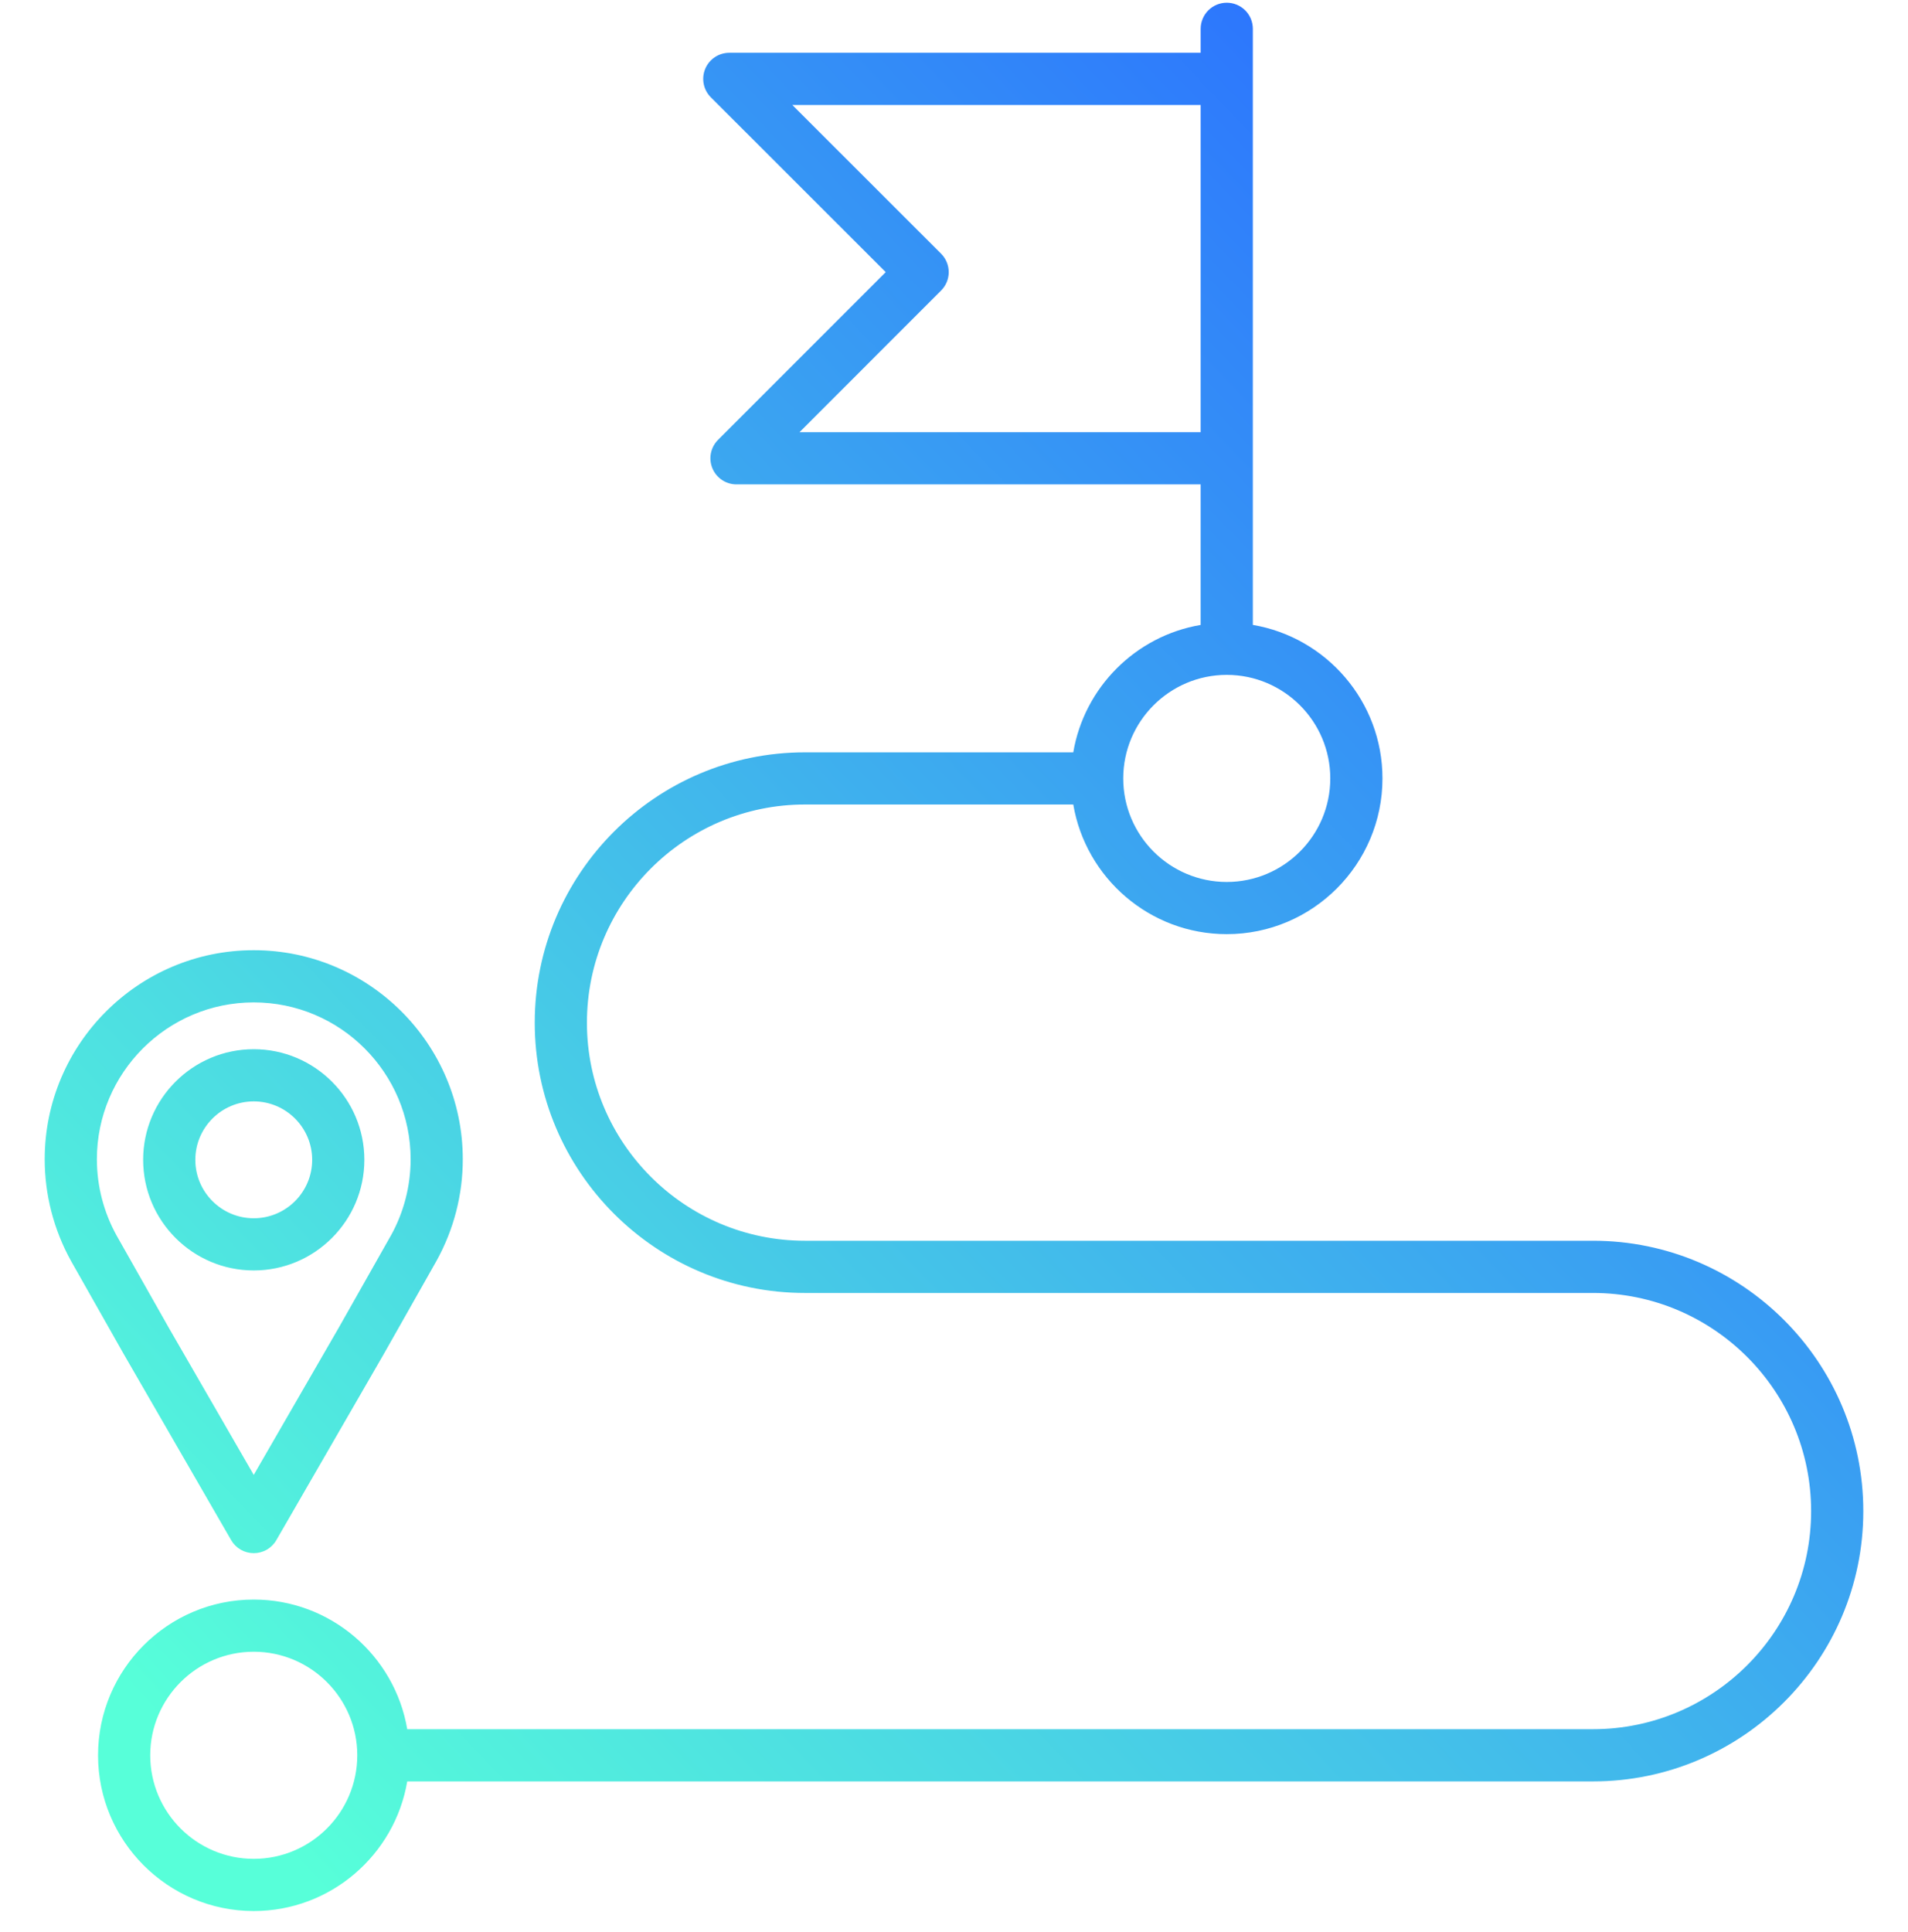 <svg width="80" height="81" viewBox="0 0 80 81" fill="none" xmlns="http://www.w3.org/2000/svg">
<g clip-path="url(#clip0_256_832)">
<path d="M66.792 52.014H33.751C28.71 52.014 24.609 47.913 24.609 42.873C24.609 37.829 28.71 33.726 33.751 33.726H45.001C45.523 36.807 48.209 39.161 51.436 39.161C55.036 39.161 57.965 36.232 57.965 32.632C57.965 29.405 55.611 26.719 52.53 26.197V1.208C52.53 0.918 52.415 0.639 52.21 0.434C52.005 0.229 51.726 0.114 51.436 0.114C51.146 0.114 50.868 0.229 50.663 0.434C50.458 0.639 50.342 0.918 50.342 1.208V2.213H30.579C30.363 2.213 30.151 2.277 29.971 2.397C29.791 2.518 29.651 2.688 29.568 2.888C29.485 3.088 29.464 3.309 29.506 3.521C29.548 3.733 29.653 3.928 29.806 4.081L37.137 11.408L30.107 18.439C29.954 18.592 29.85 18.787 29.807 18.999C29.765 19.211 29.787 19.431 29.87 19.631C29.952 19.831 30.093 20.002 30.273 20.122C30.453 20.242 30.664 20.306 30.88 20.306H50.342V26.198C47.617 26.659 45.463 28.814 45.001 31.539H33.751C27.503 31.539 22.421 36.623 22.421 42.873C22.421 49.12 27.503 54.203 33.751 54.203H66.792C71.835 54.203 75.938 58.306 75.938 63.349C75.938 68.389 71.835 72.49 66.792 72.49H17.075C16.552 69.41 13.866 67.056 10.639 67.056C7.039 67.056 4.111 69.985 4.111 73.585C4.111 77.184 7.039 80.113 10.639 80.113C13.866 80.113 16.552 77.759 17.075 74.679H66.792C73.042 74.679 78.126 69.596 78.126 63.349C78.126 57.099 73.042 52.014 66.792 52.014ZM33.522 18.118L39.458 12.181C39.663 11.976 39.779 11.698 39.779 11.408C39.779 11.117 39.663 10.839 39.458 10.634L33.221 4.401H50.342V18.118H33.522ZM51.436 28.292C53.83 28.292 55.777 30.239 55.777 32.632C55.777 35.026 53.83 36.973 51.436 36.973C49.043 36.973 47.096 35.026 47.096 32.632C47.096 30.239 49.043 28.292 51.436 28.292ZM10.639 77.925C8.246 77.925 6.299 75.978 6.299 73.584C6.299 71.191 8.246 69.243 10.639 69.243C13.033 69.243 14.98 71.191 14.98 73.584C14.98 75.978 13.033 77.925 10.639 77.925ZM9.692 64.564C9.788 64.731 9.926 64.869 10.092 64.965C10.259 65.061 10.447 65.111 10.639 65.111C10.831 65.111 11.02 65.061 11.186 64.965C11.353 64.869 11.491 64.731 11.587 64.564L16.096 56.756L18.306 52.85C19.026 51.549 19.404 50.086 19.404 48.599C19.404 43.766 15.473 39.834 10.639 39.834C5.806 39.834 1.874 43.766 1.874 48.599C1.874 50.084 2.254 51.554 2.977 52.859L5.188 56.764L9.692 64.564ZM4.062 48.599C4.062 44.973 7.013 42.022 10.639 42.022C14.266 42.022 17.217 44.973 17.217 48.599C17.217 49.714 16.932 50.817 16.398 51.781L14.197 55.67L10.639 61.83L7.087 55.679L4.886 51.79C4.346 50.813 4.063 49.715 4.062 48.599ZM10.639 53.259C13.196 53.259 15.277 51.178 15.277 48.621C15.277 46.064 13.196 43.984 10.639 43.984C8.082 43.984 6.002 46.064 6.002 48.621C6.002 51.178 8.082 53.259 10.639 53.259ZM10.639 46.172C11.99 46.172 13.089 47.271 13.089 48.622C13.089 49.972 11.99 51.071 10.639 51.071C9.289 51.071 8.19 49.972 8.19 48.622C8.19 47.271 9.289 46.172 10.639 46.172Z" fill="url(#paint0_linear_256_832)"/>
</g>
<defs>
<linearGradient id="paint0_linear_256_832" x1="6.816" y1="72.333" x2="70.378" y2="11.673" gradientUnits="userSpaceOnUse">
<stop stop-color="#57FFD9"/>
<stop offset="1" stop-color="#2A6EFF"/>
</linearGradient>
<clipPath id="clip0_256_832">
<rect width="80" height="80" fill="white" transform="translate(0 0.113)"/>
</clipPath>
</defs>
</svg>
